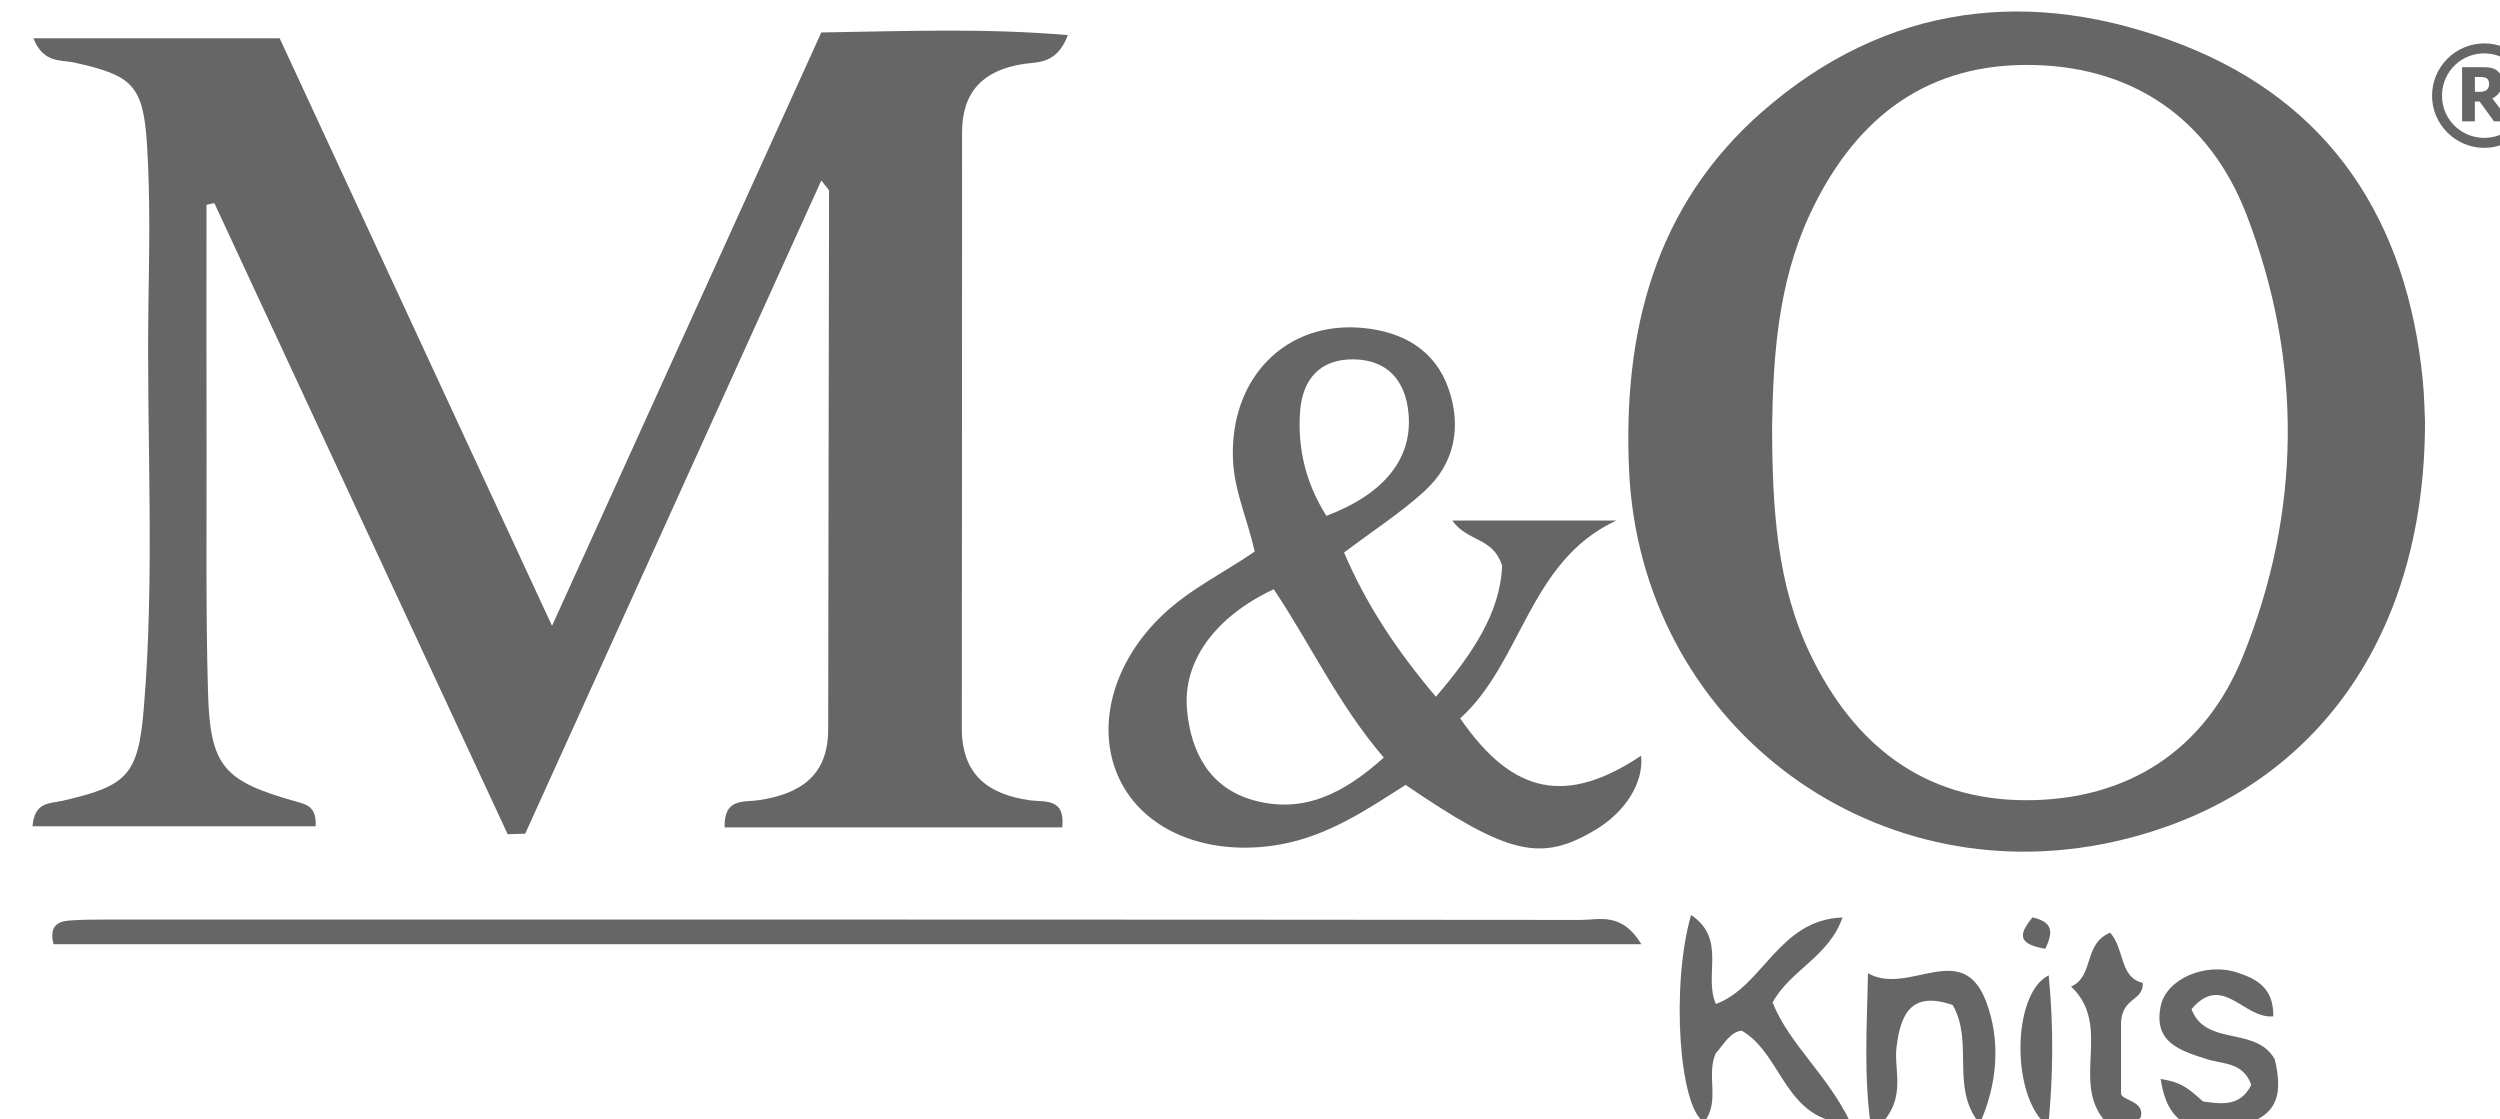 <?xml version="1.0" encoding="UTF-8" standalone="no"?>
<!-- Created with Inkscape (http://www.inkscape.org/) -->

<svg
   width="38.318mm"
   height="17.156mm"
   viewBox="0 0 38.318 17.156"
   version="1.1"
   id="svg1"
   xml:space="preserve"
   xmlns="http://www.w3.org/2000/svg"
   xmlns:svg="http://www.w3.org/2000/svg"><defs
     id="defs1"><clipPath
       clipPathUnits="userSpaceOnUse"
       id="clipPath231"><path
         d="M 0,1080 H 1920 V 0 H 0 Z"
         transform="translate(-897.451,-730.865)"
         id="path231" /></clipPath><clipPath
       clipPathUnits="userSpaceOnUse"
       id="clipPath233"><path
         d="M 0,1080 H 1920 V 0 H 0 Z"
         transform="translate(-972.913,-748.269)"
         id="path233" /></clipPath><clipPath
       clipPathUnits="userSpaceOnUse"
       id="clipPath235"><path
         d="M 0,1080 H 1920 V 0 H 0 Z"
         transform="translate(-953.578,-744.33)"
         id="path235" /></clipPath><clipPath
       clipPathUnits="userSpaceOnUse"
       id="clipPath237"><path
         d="M 0,1080 H 1920 V 0 H 0 Z"
         transform="translate(-967.239,-725.748)"
         id="path237" /></clipPath><clipPath
       clipPathUnits="userSpaceOnUse"
       id="clipPath239"><path
         d="M 0,1080 H 1920 V 0 H 0 Z"
         transform="translate(-976.339,-717.954)"
         id="path239" /></clipPath><clipPath
       clipPathUnits="userSpaceOnUse"
       id="clipPath241"><path
         d="M 0,1080 H 1920 V 0 H 0 Z"
         transform="translate(-981.918,-717.959)"
         id="path241" /></clipPath><clipPath
       clipPathUnits="userSpaceOnUse"
       id="clipPath243"><path
         d="M 0,1080 H 1920 V 0 H 0 Z"
         transform="translate(-994.654,-722.619)"
         id="path243" /></clipPath><clipPath
       clipPathUnits="userSpaceOnUse"
       id="clipPath245"><path
         d="M 0,1080 H 1920 V 0 H 0 Z"
         transform="translate(-988.049,-719.298)"
         id="path245" /></clipPath><clipPath
       clipPathUnits="userSpaceOnUse"
       id="clipPath247"><path
         d="M 0,1080 H 1920 V 0 H 0 Z"
         transform="translate(-984.911,-724.398)"
         id="path247" /></clipPath><clipPath
       clipPathUnits="userSpaceOnUse"
       id="clipPath249"><path
         d="M 0,1080 H 1920 V 0 H 0 Z"
         transform="translate(-984.766,-725.55)"
         id="path249" /></clipPath><clipPath
       clipPathUnits="userSpaceOnUse"
       id="clipPath251"><path
         d="M 0,1080 H 1920 V 0 H 0 Z"
         transform="translate(-1005.639,-762.51)"
         id="path251" /></clipPath><clipPath
       clipPathUnits="userSpaceOnUse"
       id="clipPath253"><path
         d="M 0,1080 H 1920 V 0 H 0 Z"
         transform="translate(-1003.399,-763.366)"
         id="path253" /></clipPath></defs><g
     id="layer-MC1"
     transform="matrix(0.265,0,0,0.265,-316.601,-110.697)"><g
       id="g12"><path
         id="path230"
         d="m 0,0 c 0.089,1.077 0.76,0.98 1.3,1.104 2.79,0.642 3.284,1.087 3.527,3.985 0.492,5.839 0.115,11.696 0.203,17.545 0.035,2.314 0.083,4.637 -0.062,6.943 -0.164,2.603 -0.649,3.002 -3.166,3.561 -0.564,0.126 -1.33,-0.049 -1.762,1.051 h 10.684 c 3.811,-8.221 7.714,-16.643 11.818,-25.495 3.989,8.79 7.795,17.178 11.684,25.748 3.532,0.051 7.028,0.199 10.698,-0.116 -0.486,-1.28 -1.311,-1.155 -1.939,-1.253 -1.734,-0.271 -2.65,-1.2 -2.652,-2.968 -0.005,-8.618 0.001,-17.236 -0.01,-25.854 -0.002,-1.997 1.125,-2.87 2.953,-3.126 0.636,-0.089 1.542,0.127 1.404,-1.176 H 30.031 c -0.04,1.297 0.841,1.084 1.479,1.181 1.783,0.27 3.012,1.041 3.014,3.073 0.006,7.782 0.03,15.563 0.038,23.344 0,0.091 -0.123,0.181 -0.335,0.474 C 29.909,18.495 25.643,9.086 21.378,-0.323 21.124,-0.331 20.871,-0.338 20.617,-0.346 16.374,8.782 12.132,17.91 7.889,27.038 7.776,27.014 7.663,26.989 7.55,26.965 7.55,23.397 7.545,19.829 7.552,16.261 7.559,12.788 7.516,9.313 7.614,5.843 7.705,2.59 8.276,1.962 11.443,1.07 11.896,0.943 12.331,0.846 12.284,0 Z"
         style="fill:#666666;fill-opacity:1;fill-rule:nonzero;stroke:none"
         transform="matrix(1.333,0,0,-1.333,1196.601,465.513)"
         clip-path="url(#clipPath231)" /><path
         id="path232"
         d="m 0,0 c 0.002,-3.652 0.21,-6.944 1.666,-9.964 1.87,-3.876 4.876,-6.309 9.347,-6.315 4.438,-0.006 7.765,2.194 9.395,6.197 2.567,6.301 2.617,12.873 0.176,19.211 -1.601,4.16 -4.971,6.517 -9.591,6.496 C 6.422,15.605 3.45,13.068 1.613,9.088 0.236,6.106 0.048,2.881 0,0 m 28.329,0.152 c 0.003,-9.664 -5.107,-16.373 -13.518,-18.235 -10.643,-2.356 -20.538,5.256 -21.019,16.145 -0.265,6 1.121,11.45 5.77,15.525 5.396,4.73 11.717,5.457 18.232,2.912 6.47,-2.528 9.754,-7.674 10.434,-14.523 0.076,-0.767 0.086,-1.541 0.101,-1.824"
         style="fill:#666666;fill-opacity:1;fill-rule:nonzero;stroke:none"
         transform="matrix(1.333,0,0,-1.333,1297.217,442.308)"
         clip-path="url(#clipPath233)" /><path
         id="path234"
         d="M 0,0 C 2.538,0.958 3.759,2.517 3.56,4.484 3.416,5.896 2.633,6.76 1.205,6.789 -0.252,6.819 -1.036,5.952 -1.141,4.529 -1.261,2.895 -0.872,1.38 0,0 m -2.285,-3.185 c -2.534,-1.188 -3.948,-3.116 -3.763,-5.215 0.162,-1.847 0.976,-3.402 2.872,-3.936 2.171,-0.611 3.943,0.295 5.666,1.848 -1.987,2.319 -3.191,4.949 -4.775,7.303 m 8.092,-5.602 c 2.29,-3.334 4.626,-3.768 7.849,-1.621 0.117,-1.155 -0.657,-2.418 -1.965,-3.205 -2.376,-1.431 -3.785,-1.107 -8.255,1.939 -1.673,-1.071 -3.365,-2.216 -5.445,-2.586 -2.987,-0.531 -5.738,0.489 -6.884,2.667 -1.184,2.251 -0.444,5.181 1.797,7.302 1.171,1.108 2.621,1.809 3.987,2.74 -0.301,1.365 -0.878,2.596 -0.942,3.957 -0.166,3.547 2.275,6.074 5.65,5.745 C 3.323,7.983 4.717,7.198 5.303,5.509 5.869,3.876 5.577,2.278 4.268,1.082 3.235,0.138 2.042,-0.63 0.767,-1.592 1.705,-3.797 3.016,-5.8 4.752,-7.849 c 1.584,1.846 2.81,3.674 2.871,5.699 -0.408,1.239 -1.488,1.006 -2.162,1.947 h 7.121 C 8.784,-1.961 8.507,-6.344 5.807,-8.787"
         style="fill:#666666;fill-opacity:1;fill-rule:nonzero;stroke:none"
         transform="matrix(1.333,0,0,-1.333,1271.437,447.56)"
         clip-path="url(#clipPath235)" /><path
         id="path236"
         d="m 0,0 h -68.896 c -0.182,0.725 0.128,0.981 0.655,1.024 0.512,0.042 1.028,0.045 1.543,0.045 21.356,0.002 42.713,0.005 64.07,-0.016 C -1.833,1.052 -0.845,1.411 0,0"
         style="fill:#666666;fill-opacity:1;fill-rule:nonzero;stroke:none"
         transform="matrix(1.333,0,0,-1.333,1289.652,472.336)"
         clip-path="url(#clipPath237)" /><path
         id="path238"
         d="M 0,0 C -2.91,0.089 -2.934,2.989 -4.744,4.045 -5.253,3.992 -5.518,3.448 -5.869,3.069 -6.307,2.1 -5.662,0.976 -6.376,0.083 -7.453,0.676 -7.83,5.964 -6.944,9.063 -5.382,8.022 -6.412,6.443 -5.867,5.202 -3.82,5.949 -3.147,8.859 -0.373,8.957 -0.967,7.241 -2.623,6.694 -3.407,5.268 -2.674,3.436 -0.985,2.101 0,0"
         style="fill:#666666;fill-opacity:1;fill-rule:nonzero;stroke:none"
         transform="matrix(1.333,0,0,-1.333,1301.785,482.728)"
         clip-path="url(#clipPath239)" /><path
         id="path240"
         d="M 0,0 C -1.285,1.57 -0.238,3.523 -1.173,5.154 -2.922,5.749 -3.43,4.844 -3.612,3.299 -3.74,2.203 -3.052,0.897 -4.689,-0.379 -5.052,2.084 -4.89,4.171 -4.849,6.533 -3.099,5.524 -0.773,8.044 0.27,5.322 0.925,3.612 0.772,1.731 0,0"
         style="fill:#666666;fill-opacity:1;fill-rule:nonzero;stroke:none"
         transform="matrix(1.333,0,0,-1.333,1309.224,482.721)"
         clip-path="url(#clipPath241)" /><path
         id="path242"
         d="m 0,0 c -1.285,-0.126 -2.201,1.908 -3.55,0.311 0.624,-1.641 2.781,-0.716 3.611,-2.169 0.431,-1.762 -0.035,-2.594 -1.752,-2.936 -1.944,-0.388 -2.941,0.261 -3.196,2.079 0.812,-0.145 1.078,-0.286 1.834,-0.977 0.816,-0.121 1.639,-0.224 2.095,0.719 -0.348,0.994 -1.234,0.893 -1.93,1.116 -1.136,0.366 -2.32,0.711 -2,2.294 0.239,1.184 1.942,1.925 3.339,1.458 C -0.756,1.63 0.019,1.262 0,0"
         style="fill:#666666;fill-opacity:1;fill-rule:nonzero;stroke:none"
         transform="matrix(1.333,0,0,-1.333,1326.205,476.508)"
         clip-path="url(#clipPath243)" /><path
         id="path244"
         d="m 0,0 c -0.028,-0.343 1.032,-0.308 0.86,-1.055 -0.483,-0.518 -1.022,-0.283 -1.548,-0.176 -1.508,1.716 0.332,4.134 -1.48,5.845 1.016,0.445 0.517,1.858 1.696,2.337 C 0.168,6.228 -0.071,5.006 0.941,4.776 0.982,3.974 0.044,4.168 0,3.043 Z"
         style="fill:#666666;fill-opacity:1;fill-rule:nonzero;stroke:none"
         transform="matrix(1.333,0,0,-1.333,1317.399,480.936)"
         clip-path="url(#clipPath245)" /><path
         id="path246"
         d="M 0,0 C 0.212,-2.183 0.202,-4.258 -0.019,-6.574 -1.68,-5.266 -1.58,-0.766 0,0"
         style="fill:#666666;fill-opacity:1;fill-rule:nonzero;stroke:none"
         transform="matrix(1.333,0,0,-1.333,1313.214,474.136)"
         clip-path="url(#clipPath247)" /><path
         id="path248"
         d="M 0,0 C -1.307,0.217 -1.09,0.7 -0.558,1.364 0.35,1.149 0.336,0.719 0,0"
         style="fill:#666666;fill-opacity:1;fill-rule:nonzero;stroke:none"
         transform="matrix(1.333,0,0,-1.333,1313.021,472.6)"
         clip-path="url(#clipPath249)" /><path
         id="path250"
         d="M 0,0 C 0.021,0.99 -0.738,1.85 -1.784,1.881 -2.775,1.912 -3.631,1.146 -3.667,0.107 -3.701,-0.882 -2.938,-1.746 -1.894,-1.783 -0.898,-1.818 -0.039,-1.048 0,0 M 0.431,0.044 C 0.429,-1.204 -0.592,-2.219 -1.841,-2.217 -3.083,-2.214 -4.102,-1.194 -4.1,0.044 -4.097,1.306 -3.08,2.319 -1.818,2.315 -0.58,2.311 0.434,1.287 0.431,0.044"
         style="fill:#666666;fill-opacity:1;fill-rule:nonzero;stroke:none"
         transform="matrix(1.333,0,0,-1.333,1340.852,423.321)"
         clip-path="url(#clipPath251)" /><path
         id="path252"
         d="m 0,0 v -0.64 c 0.103,0 0.203,-0.009 0.301,0.002 0.227,0.024 0.325,0.148 0.312,0.379 C 0.605,-0.127 0.535,-0.041 0.405,-0.015 0.273,0.012 0.139,-0.003 0,0 m 0.206,-1.064 h -0.207 v -0.859 h -0.555 v 2.338 c 0.019,0.018 0.041,0.012 0.061,0.012 0.304,0 0.608,0 0.911,-0.001 0.096,0 0.191,-0.009 0.285,-0.029 C 1.004,0.329 1.182,0.104 1.188,-0.21 1.193,-0.515 1.07,-0.747 0.805,-0.902 0.792,-0.909 0.78,-0.917 0.76,-0.93 1.008,-1.26 1.255,-1.588 1.508,-1.924 H 0.829 c -0.206,0.285 -0.414,0.572 -0.623,0.86"
         style="fill:#666666;fill-opacity:1;fill-rule:nonzero;stroke:none"
         transform="matrix(1.333,0,0,-1.333,1337.865,422.179)"
         clip-path="url(#clipPath253)" /></g></g></svg>
